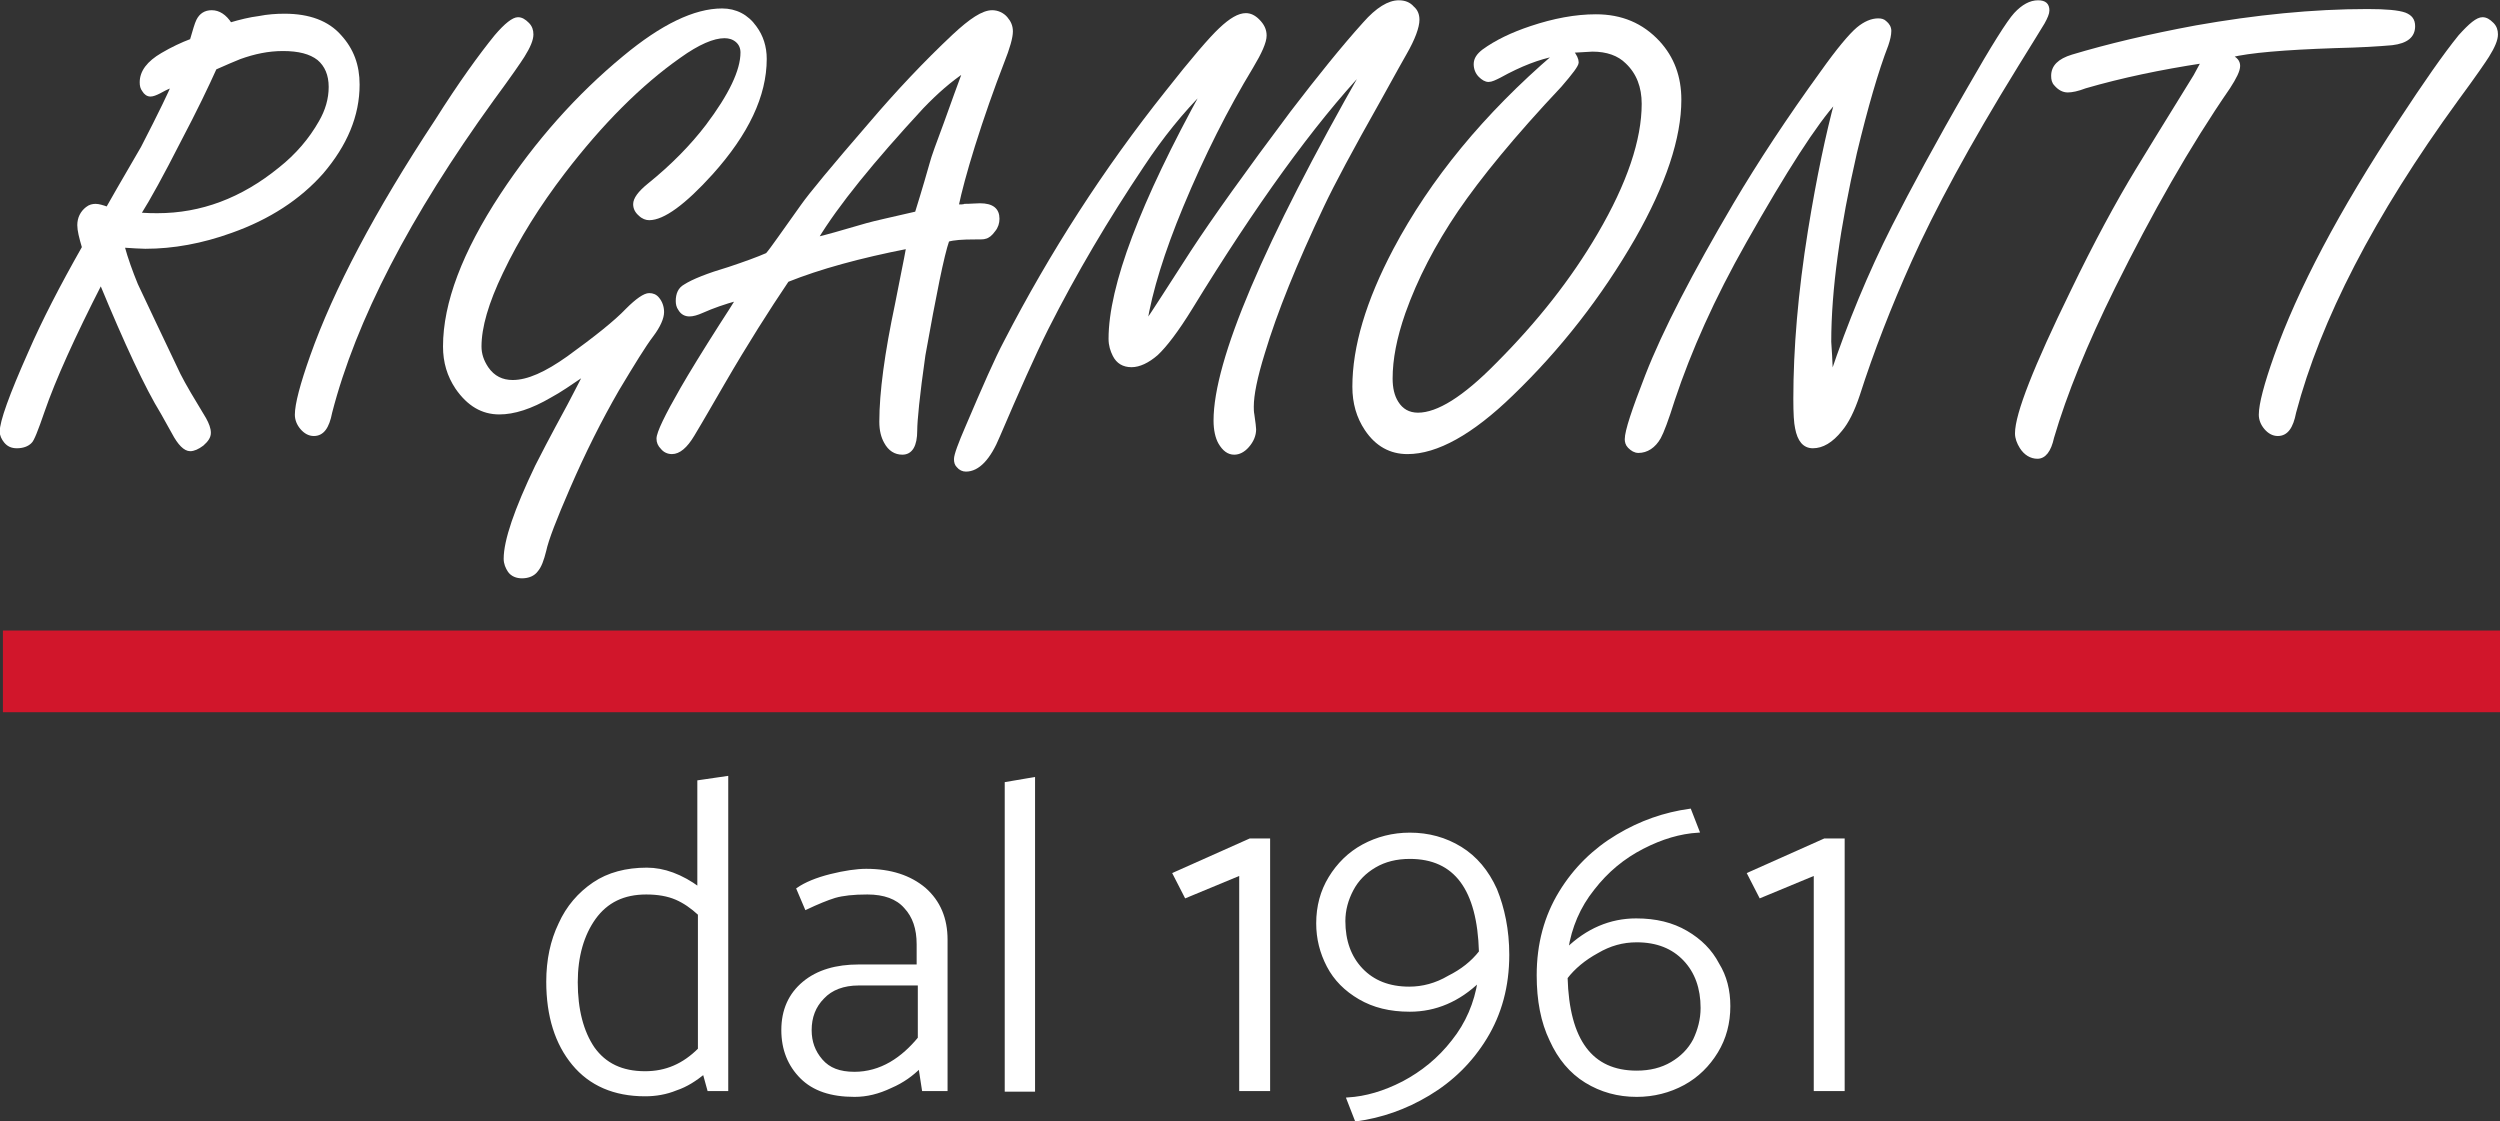 <?xml version="1.0" encoding="utf-8"?>
<!-- Generator: Adobe Illustrator 26.0.2, SVG Export Plug-In . SVG Version: 6.00 Build 0)  -->
<svg version="1.1" xmlns="http://www.w3.org/2000/svg" xmlns:xlink="http://www.w3.org/1999/xlink" x="0px" y="0px"
	 viewBox="0 0 428.6 192.2" style="enable-background:new 0 0 428.6 192.2;" xml:space="preserve">
<rect x="0" y="0" width="428.6" height="192.2" fill="#333333" stroke="none"/>
<style type="text/css">
	.st0{fill:#FFFFFF;stroke:#FFFFFF;stroke-width:0.5;stroke-miterlimit:10;}
	.st1{fill-rule:evenodd;clip-rule:evenodd;fill:#D1162B;}
</style>
<g id="Livello_1">
</g>
<g id="Livello_2">
	<g id="Livello_1_00000149355333128450194730000009429757595265631878_">
		<g id="Livello_1_00000177448972822906533490000003735296781236562306_">
			<g>
				<path class="st0" d="M17.3,48.5c-4.7,9.2-8,16.5-9.9,22c-1.1,3.2-1.8,5-2.2,5.3c-0.5,0.5-1.3,0.8-2.3,0.8c-0.9,0-1.5-0.3-2-0.9
					c-0.4-0.5-0.7-1.1-0.7-1.7c0-1.7,1.6-6.2,4.9-13.6c2.3-5.3,5.4-11.3,9.2-18c-0.5-1.7-0.8-2.9-0.8-3.8c0-1.2,0.5-2.2,1.4-2.9
					c0.5-0.4,1-0.5,1.5-0.5c0.5,0,1.2,0.2,2,0.5c0.5-0.9,2.5-4.4,6-10.4c3.1-6,4.8-9.6,5.2-10.6c-1,0.4-1.8,0.8-2.3,1.1
					c-0.6,0.3-1.1,0.5-1.5,0.5c-0.5,0-0.9-0.3-1.2-0.8c-0.3-0.4-0.4-0.8-0.4-1.4c0-1.8,1.2-3.4,3.6-4.8c1.7-1,3.4-1.8,5-2.4
					c0.5-1.7,0.8-2.8,1.1-3.4c0.5-1,1.3-1.5,2.4-1.5c1.2,0,2.3,0.7,3.2,2.1c1.7-0.5,3.3-0.9,4.9-1.1c1.5-0.3,3-0.4,4.4-0.4
					c4.2,0,7.4,1.2,9.5,3.6c2.1,2.3,3.1,5,3.1,8.3c0,5.3-2.1,10.3-6.2,15.1c-3.9,4.4-9.1,7.8-15.6,10.1c-5,1.8-9.9,2.7-14.7,2.7
					c-0.8,0-2.1-0.1-3.8-0.2c0.6,2.2,1.4,4.4,2.3,6.6c1.7,3.6,4.1,8.7,7.3,15.4c0.9,1.8,2.4,4.3,4.4,7.6c0.5,0.9,0.8,1.7,0.8,2.4
					c0,0.7-0.4,1.3-1.2,2c-0.8,0.6-1.5,0.9-2.1,0.9c-0.9,0-1.9-1-2.9-2.9c-0.5-0.9-1.1-2-1.9-3.4C25.1,66.4,21.6,58.9,17.3,48.5z
					 M23.9,36.7c1.4,0.1,2.4,0.1,3.1,0.1c7.5,0,14.5-2.6,21-7.9c2.9-2.3,5.2-5,6.9-8c1.1-1.9,1.7-3.9,1.7-6c0-2.1-0.7-3.7-2-4.8
					c-1.4-1.1-3.4-1.6-6.1-1.6c-2.5,0-4.9,0.5-7.4,1.4c-1,0.4-2.4,1-4.2,1.8c-1.3,2.9-3.3,7.1-6.2,12.6C27.9,29.8,25.6,34,23.9,36.7
					z"/>
				<path class="st0" d="M88.8,3.2c0.6,0,1.1,0.3,1.7,0.9c0.5,0.5,0.7,1.1,0.7,1.8c0,0.9-0.5,2.1-1.5,3.7c-0.5,0.8-2.2,3.3-5.3,7.5
					C70.1,36.9,60.8,54.8,56.7,70.7c-0.5,2.6-1.4,3.8-2.9,3.8c-0.8,0-1.5-0.4-2.1-1.1c-0.6-0.7-0.9-1.5-0.9-2.3
					c0-1.8,0.9-5.2,2.6-10c4-11.3,11.1-24.8,21.4-40.4C78.9,14.2,82.4,9.4,85,6.2C86.7,4.2,88,3.2,88.8,3.2z"/>
				<path class="st0" d="M100.3,64.1c-2.5,1.7-4.4,3-5.9,3.8c-3.4,2-6.3,2.9-8.8,2.9c-2.9,0-5.3-1.4-7.3-4.3
					c-1.4-2.1-2.1-4.4-2.1-7.1c0-7.4,3.3-16.1,9.8-26c6-9.1,13-17,21-23.6c6.5-5.4,12.1-8.1,16.8-8.1c2.3,0,4.3,1,5.7,3
					c1.1,1.5,1.7,3.3,1.7,5.4c0,6.3-3.1,12.8-9.2,19.6c-4.7,5.2-8.3,7.8-10.7,7.8c-0.5,0-1.1-0.2-1.6-0.7c-0.6-0.5-0.9-1.1-0.9-1.8
					c0-0.9,0.8-2,2.4-3.3c4.1-3.3,7.4-6.7,10-10.1c4-5.3,6-9.5,6-12.6c0-0.8-0.3-1.5-0.9-2c-0.6-0.5-1.3-0.7-2.1-0.7
					c-1.9,0-4.5,1.1-7.7,3.4c-6.7,4.7-13.4,11.4-19.9,19.9c-4.2,5.5-7.8,11.2-10.6,17.1c-2.5,5.2-3.7,9.4-3.7,12.7
					c0,1.3,0.4,2.5,1.2,3.7c1.1,1.6,2.6,2.3,4.4,2.3c2.6,0,5.7-1.4,9.5-4.1c4.7-3.4,8.1-6.1,10.1-8.2c1.7-1.7,3-2.6,3.8-2.6
					c0.6,0,1.1,0.2,1.5,0.7c0.5,0.6,0.8,1.4,0.8,2.3c0,1-0.6,2.4-1.8,4c-1.3,1.7-3.2,4.8-5.9,9.3c-3,5.2-5.8,10.8-8.4,16.8
					c-2.3,5.3-3.7,8.9-4.1,10.8c-0.4,1.6-0.8,2.7-1.4,3.4c-0.5,0.7-1.4,1.1-2.5,1.1c-0.9,0-1.7-0.3-2.2-1c-0.4-0.6-0.7-1.3-0.7-2.1
					c0-3.1,1.8-8.4,5.4-15.9c0.6-1.2,2.4-4.7,5.5-10.4C98.2,68.2,99.1,66.4,100.3,64.1z"/>
				<path class="st0" d="M155.6,42.4c-8.2,1.6-15.1,3.5-20.6,5.7c-3.3,4.9-7,10.7-11,17.6l-2.9,5c-0.5,0.9-1.3,2.2-2.3,3.9
					c-1.2,2-2.4,3-3.6,3c-0.7,0-1.3-0.3-1.7-0.8c-0.5-0.5-0.7-1-0.7-1.6c0-1,1.4-3.9,4.1-8.6c1.5-2.6,3.7-6.2,6.7-10.9
					c1.2-1.8,2.1-3.3,2.8-4.4c-2.2,0.6-4.2,1.3-6,2.1c-0.9,0.4-1.6,0.6-2.2,0.6c-0.7,0-1.3-0.3-1.7-1c-0.3-0.4-0.4-0.9-0.4-1.4
					c0-1.2,0.4-2.1,1.3-2.6c1.4-0.9,3.9-1.9,7.6-3c2.7-0.9,4.9-1.7,6.5-2.4c0.8-0.9,2.7-3.7,6-8.3c1.4-2,5.3-6.7,11.7-14.1
					c4.6-5.4,9.4-10.5,14.3-15.1c2.9-2.7,5-4.1,6.6-4.1c0.9,0,1.8,0.4,2.4,1.1c0.6,0.7,0.9,1.4,0.9,2.3c0,1-0.5,2.8-1.5,5.3
					c-1.7,4.4-3.4,9.2-5,14.3c-1.4,4.5-2.3,7.9-2.8,10.3c0.7,0,1.1,0,1.3-0.1c1,0,1.9-0.1,2.6-0.1c2.1,0,3.1,0.8,3.1,2.4
					c0,0.7-0.2,1.4-0.7,2c-0.5,0.7-1,1.1-1.5,1.2c-0.2,0.1-0.8,0.1-1.8,0.1c-2.1,0-3.6,0.1-4.6,0.4c-0.9,2.6-2.2,9.1-4.1,19.7
					c-1,7-1.4,11.3-1.4,12.9c0,2.6-0.8,3.9-2.3,3.9c-1.2,0-2.2-0.6-2.9-1.9c-0.5-0.9-0.8-2-0.8-3.5c0-5,0.9-11.7,2.7-20.2
					C154.5,47.9,155.2,44.7,155.6,42.4z M157.1,36.5c0.3-1,1.2-3.8,2.5-8.4c0.3-1.2,1.2-3.6,2.5-7.1c1.3-3.7,2.4-6.6,3.2-8.8
					c-2.4,1.6-4.7,3.6-7.2,6.2c-8.5,9.2-14.6,16.7-18.1,22.5c1.3-0.3,4.2-1.1,8.6-2.4C150,38.1,152.8,37.5,157.1,36.5z"/>
				<path class="st0" d="M196.4,55.4c1.2-1.7,3.8-5.8,8-12.3c3.6-5.5,9.3-13.5,17.1-23.9c4.6-6,8.7-11.1,12.4-15.2
					c2.2-2.5,4.2-3.7,5.9-3.7c1,0,1.8,0.3,2.4,1c0.6,0.5,0.9,1.2,0.9,2.1c0,1.2-0.7,3.2-2.2,5.8c-0.3,0.5-1.8,3.2-4.4,7.9
					c-4.8,8.5-8,14.5-9.7,18.1c-4.7,9.9-8.1,18.3-10.2,25.3c-1.3,4.2-1.9,7.2-1.9,9.2c0,0.4,0,0.9,0.1,1.4c0.2,1.4,0.3,2.2,0.3,2.5
					c0,1-0.4,2-1.2,2.9c-0.7,0.8-1.5,1.2-2.3,1.2c-1,0-1.8-0.6-2.5-1.8c-0.5-0.9-0.8-2.2-0.8-3.8c0-10.2,8.5-30.3,25.6-60.3
					c-8.9,9.5-18.8,23.2-29.7,41c-2.4,3.9-4.4,6.5-5.9,7.9c-1.5,1.3-3,2-4.3,2c-1.4,0-2.4-0.6-3-1.8c-0.4-0.8-0.7-1.7-0.7-2.8
					c0-9,5.4-23.3,16.1-42.7c-3.7,3.7-7.2,8-10.5,13c-6.1,9.1-11.6,18.4-16.4,27.9c-2.3,4.6-5,10.7-8.3,18.4
					c-1.6,3.9-3.5,5.9-5.6,5.9c-0.5,0-1-0.2-1.4-0.7c-0.3-0.3-0.4-0.7-0.4-1.2c0-0.7,0.7-2.6,2-5.6c2.9-6.8,5-11.6,6.6-14.6
					c7.8-15.1,17-29.4,27.6-42.7c4.4-5.6,7.5-9.2,9.2-10.8c1.8-1.7,3.2-2.5,4.4-2.5c0.7,0,1.4,0.3,2.1,1c0.8,0.8,1.2,1.6,1.2,2.6
					c0,1.1-0.8,2.9-2.3,5.4c-4.3,7.1-8.3,15-12,23.9C199.4,43.1,197.3,49.9,196.4,55.4z"/>
				<path class="st0" d="M266.6,9.4c-2.7,0.5-5.9,1.7-9.5,3.7c-0.8,0.4-1.4,0.7-1.9,0.7c-0.5,0-1-0.3-1.5-0.8
					c-0.5-0.5-0.8-1.2-0.8-2c0-0.9,0.5-1.6,1.4-2.3c2.2-1.6,4.9-2.9,8.2-4c3.9-1.3,7.6-2,11.1-2c4.4,0,7.9,1.5,10.7,4.5
					c2.5,2.7,3.7,6,3.7,9.9c0,6.5-2.6,14.4-7.9,23.7c-5.7,9.9-12.7,18.9-20.9,26.8c-6.9,6.7-12.9,10-17.9,10c-2.9,0-5.3-1.3-7.1-4
					c-1.4-2.1-2.1-4.5-2.1-7.3c0-6.8,2.3-14.6,7-23.5C245.4,30.9,254.6,19.7,266.6,9.4z M269.5,8.8c0.6,0.7,0.9,1.4,0.9,1.9
					c0,0.5-1,1.8-2.9,4c-8,8.5-13.8,15.6-17.7,21.3c-4,5.9-7,11.7-9.1,17.6c-1.5,4.3-2.2,8-2.2,11.3c0,1.6,0.3,3,1,4.1
					c0.8,1.3,2,2,3.6,2c3.4,0,7.9-2.8,13.5-8.5c7.2-7.2,13-14.6,17.5-22.3c5.1-8.7,7.6-16.2,7.6-22.4c0-2.9-0.9-5.3-2.8-7.1
					c-1.4-1.4-3.4-2.1-5.9-2.1L269.5,8.8z"/>
				<path class="st0" d="M314,64.3c3-8.9,6.5-17.4,10.6-25.5c3.2-6.3,7.5-14.3,13-23.8c4-7,6.7-11.3,7.9-12.6
					c1.3-1.4,2.6-2.1,3.9-2.1c1.2,0,1.7,0.5,1.7,1.5c0,0.5-0.3,1.2-0.8,2.1c-0.5,0.8-2,3.3-4.5,7.3c-8.4,13.6-14.4,24.8-18.3,33.5
					c-3.5,7.8-6.5,15.5-8.9,23c-0.9,2.7-1.9,4.7-3,6c-1.6,2-3.2,2.9-4.8,2.9c-1.5,0-2.4-1.1-2.8-3.2c-0.2-0.9-0.3-2.5-0.3-5
					c0-8.6,0.8-18.2,2.5-28.8c1.5-9.3,3.1-16.7,4.6-22.3c-3.5,3.8-8.7,11.9-15.6,24.1c-5.5,9.7-9.5,18.7-12.3,27.1
					c-1.1,3.5-1.9,5.6-2.4,6.5c-0.9,1.6-2.2,2.4-3.6,2.4c-0.6,0-1.1-0.3-1.6-0.8c-0.4-0.4-0.5-0.9-0.5-1.3c0-1.4,1.2-5,3.5-10.9
					c3-7.7,8.1-17.5,15.1-29.4c4.2-7.1,9.2-14.7,15-22.7c2.7-3.8,4.8-6.3,6.1-7.4c1.2-1,2.4-1.5,3.5-1.5c0.5,0,0.9,0.1,1.2,0.4
					c0.5,0.4,0.8,0.9,0.8,1.5c0,0.7-0.2,1.5-0.5,2.4c-1.7,4.4-3.5,10.6-5.4,18.5c-2.9,12.7-4.4,23.5-4.4,32.4
					C313.8,59.9,313.9,61.8,314,64.3z"/>
				<path class="st0" d="M377.6,10.6c-7.2,1.1-13.9,2.5-20.1,4.3c-1.3,0.5-2.3,0.7-3,0.7c-0.8,0-1.5-0.4-2.1-1.1
					c-0.4-0.4-0.5-0.9-0.5-1.5c0-1.6,1.1-2.7,3.4-3.4c6-1.8,13.1-3.5,21.2-5c10.2-1.8,20-2.8,29.4-2.8c3.2,0,5.3,0.2,6.4,0.6
					c1,0.4,1.5,1,1.5,2.1c0,1.7-1.2,2.7-3.7,3c-2.2,0.2-5.4,0.4-9.8,0.5c-8.7,0.3-14.7,0.8-17.9,1.6c0.9,0.4,1.4,0.9,1.4,1.7
					c0,0.8-0.6,2-1.7,3.7c-6.9,10-13.4,21.5-19.7,34.2c-4.8,9.7-8.3,18.3-10.5,25.8c-0.5,2.3-1.4,3.4-2.6,3.4
					c-1.1,0-2.1-0.6-2.8-1.7c-0.5-0.8-0.8-1.6-0.8-2.4c0-3.3,3.2-11.4,9.5-24.3c4-8.3,7.8-15.3,11.2-20.9c1.4-2.3,4.7-7.7,9.9-16.1
					L377.6,10.6z"/>
				<path class="st0" d="M425.6,3.2c0.6,0,1.1,0.3,1.7,0.9c0.5,0.5,0.7,1.1,0.7,1.8c0,0.9-0.5,2.1-1.5,3.7c-0.5,0.8-2.2,3.3-5.3,7.5
					c-14.4,19.8-23.6,37.7-27.8,53.6c-0.5,2.6-1.4,3.8-2.9,3.8c-0.8,0-1.5-0.4-2.1-1.1c-0.6-0.7-0.9-1.5-0.9-2.3
					c0-1.8,0.9-5.2,2.6-10c4-11.3,11.1-24.8,21.4-40.4c4.2-6.4,7.6-11.3,10.2-14.5C423.5,4.2,424.7,3.2,425.6,3.2z"/>
			</g>
			<g>
				<path class="st0" d="M124.6,186.8h-3.1l-0.8-2.9c-1.5,1.2-3,2.2-4.8,2.8c-1.7,0.7-3.5,1-5.3,1c-5.3,0-9.4-1.8-12.3-5.3
					c-2.9-3.5-4.4-8.2-4.4-14.1c0-3.7,0.7-7,2.1-9.9c1.3-2.9,3.3-5.2,5.8-6.9c2.5-1.7,5.6-2.5,9.1-2.5c2.9,0,5.9,1.1,8.9,3.3v-18.3
					l4.8-0.7V186.8z M119.9,179.9v-23.2c-1.3-1.2-2.6-2.1-4-2.7c-1.4-0.6-3.1-0.9-5.1-0.9c-3.9,0-6.8,1.4-8.9,4.3
					c-2,2.8-3.1,6.5-3.1,11c0,4.7,1,8.5,2.9,11.3c2,2.8,4.9,4.2,8.9,4.2C114.2,183.9,117.2,182.6,119.9,179.9z"/>
				<path class="st0" d="M148.7,153.1c-2.4,0-4.2,0.2-5.6,0.6c-1.3,0.4-3,1.1-4.9,2l-1.4-3.3c1.3-0.9,3.2-1.7,5.6-2.3
					c2.4-0.6,4.5-0.9,6.1-0.9c4.2,0,7.5,1.1,10,3.2c2.5,2.2,3.7,5.1,3.7,8.7v25.7h-3.9l-0.6-3.9c-1.3,1.3-2.9,2.5-5,3.4
					c-2.1,1-4.1,1.5-6.2,1.5c-4,0-7-1-9.1-3.1c-2.1-2.1-3.2-4.8-3.2-8.1c0-3.4,1.2-6.1,3.6-8.1c2.4-2,5.6-2.9,9.4-2.9h10.2v-3.7
					c0-2.7-0.7-4.8-2.2-6.4C153.8,153.9,151.6,153.1,148.7,153.1z M147.2,168.7c-2.6,0-4.7,0.8-6.1,2.3c-1.5,1.5-2.2,3.4-2.2,5.6
					c0,2,0.6,3.7,1.9,5.2c1.3,1.5,3.1,2.2,5.7,2.2c2.2,0,4.3-0.6,6.2-1.7c1.9-1.1,3.5-2.6,4.9-4.3v-9.3H147.2z"/>
				<path class="st0" d="M177.2,133.5v53.4h-4.7v-52.6L177.2,133.5z"/>
				<path class="st0" d="M217.5,144v42.8h-4.8v-37l-9.4,3.9l-2-3.9l13-5.8H217.5z"/>
				<path class="st0" d="M258.5,163.7c0,5.4-1.3,10.1-3.8,14.2c-2.5,4.1-5.8,7.3-9.8,9.7c-4,2.4-8.1,3.8-12.4,4.4l-1.4-3.6
					c3.1-0.2,6.2-1.1,9.5-2.8c3.2-1.7,6.1-4,8.5-7.1c2.4-3,3.9-6.5,4.5-10.4c-3.5,3.4-7.5,5.1-11.9,5.1c-3.4,0-6.2-0.7-8.6-2.1
					c-2.4-1.4-4.2-3.2-5.4-5.5c-1.2-2.3-1.8-4.7-1.8-7.3c0-2.9,0.7-5.5,2.1-7.8c1.4-2.3,3.3-4.2,5.7-5.5c2.4-1.3,5.1-2,8-2
					c3.2,0,6.1,0.8,8.7,2.4c2.6,1.6,4.6,4,6,7.1C257.7,155.7,258.5,159.4,258.5,163.7z M253.8,163.2c-0.3-10.8-4.3-16.2-12.1-16.2
					c-2.3,0-4.3,0.5-6,1.5c-1.7,1-3,2.3-3.9,4c-0.9,1.7-1.4,3.5-1.4,5.4c0,3.4,1,6.2,3,8.3c2,2.1,4.7,3.2,8.2,3.2
					c2.3,0,4.6-0.6,6.8-1.9C250.6,166.4,252.4,165,253.8,163.2z"/>
				<path class="st0" d="M296.4,172.5c0,2.9-0.7,5.5-2.1,7.8c-1.4,2.3-3.3,4.2-5.7,5.5c-2.4,1.3-5.1,2-8,2c-3.2,0-6.1-0.8-8.7-2.4
					c-2.6-1.6-4.6-4-6-7.1c-1.5-3.1-2.2-6.8-2.2-11.1c0-5.4,1.3-10.1,3.8-14.2c2.5-4.1,5.8-7.3,9.8-9.7c4-2.4,8.1-3.8,12.4-4.4
					l1.4,3.6c-3.1,0.2-6.2,1.1-9.5,2.8c-3.3,1.7-6.1,4-8.5,7.1c-2.4,3-3.9,6.5-4.5,10.4c3.5-3.4,7.5-5.1,11.9-5.1
					c3.4,0,6.2,0.7,8.6,2.1c2.4,1.4,4.2,3.2,5.4,5.5C295.8,167.4,296.4,169.8,296.4,172.5z M291.8,172.8c0-3.4-1-6.2-3-8.3
					c-2-2.1-4.7-3.2-8.2-3.2c-2.4,0-4.6,0.6-6.8,1.9c-2.2,1.2-4,2.7-5.3,4.4c0.3,10.8,4.3,16.2,12.1,16.2c2.3,0,4.3-0.5,6-1.5
					c1.7-1,3-2.3,3.9-4C291.3,176.6,291.8,174.8,291.8,172.8z"/>
				<path class="st0" d="M316,144v42.8h-4.8v-37l-9.4,3.9l-2-3.9l13-5.8H316z"/>
			</g>
		</g>
		<rect x="0.5" y="108.1" class="st1" width="428.1" height="14"/>
	</g>
</g>
</svg>
